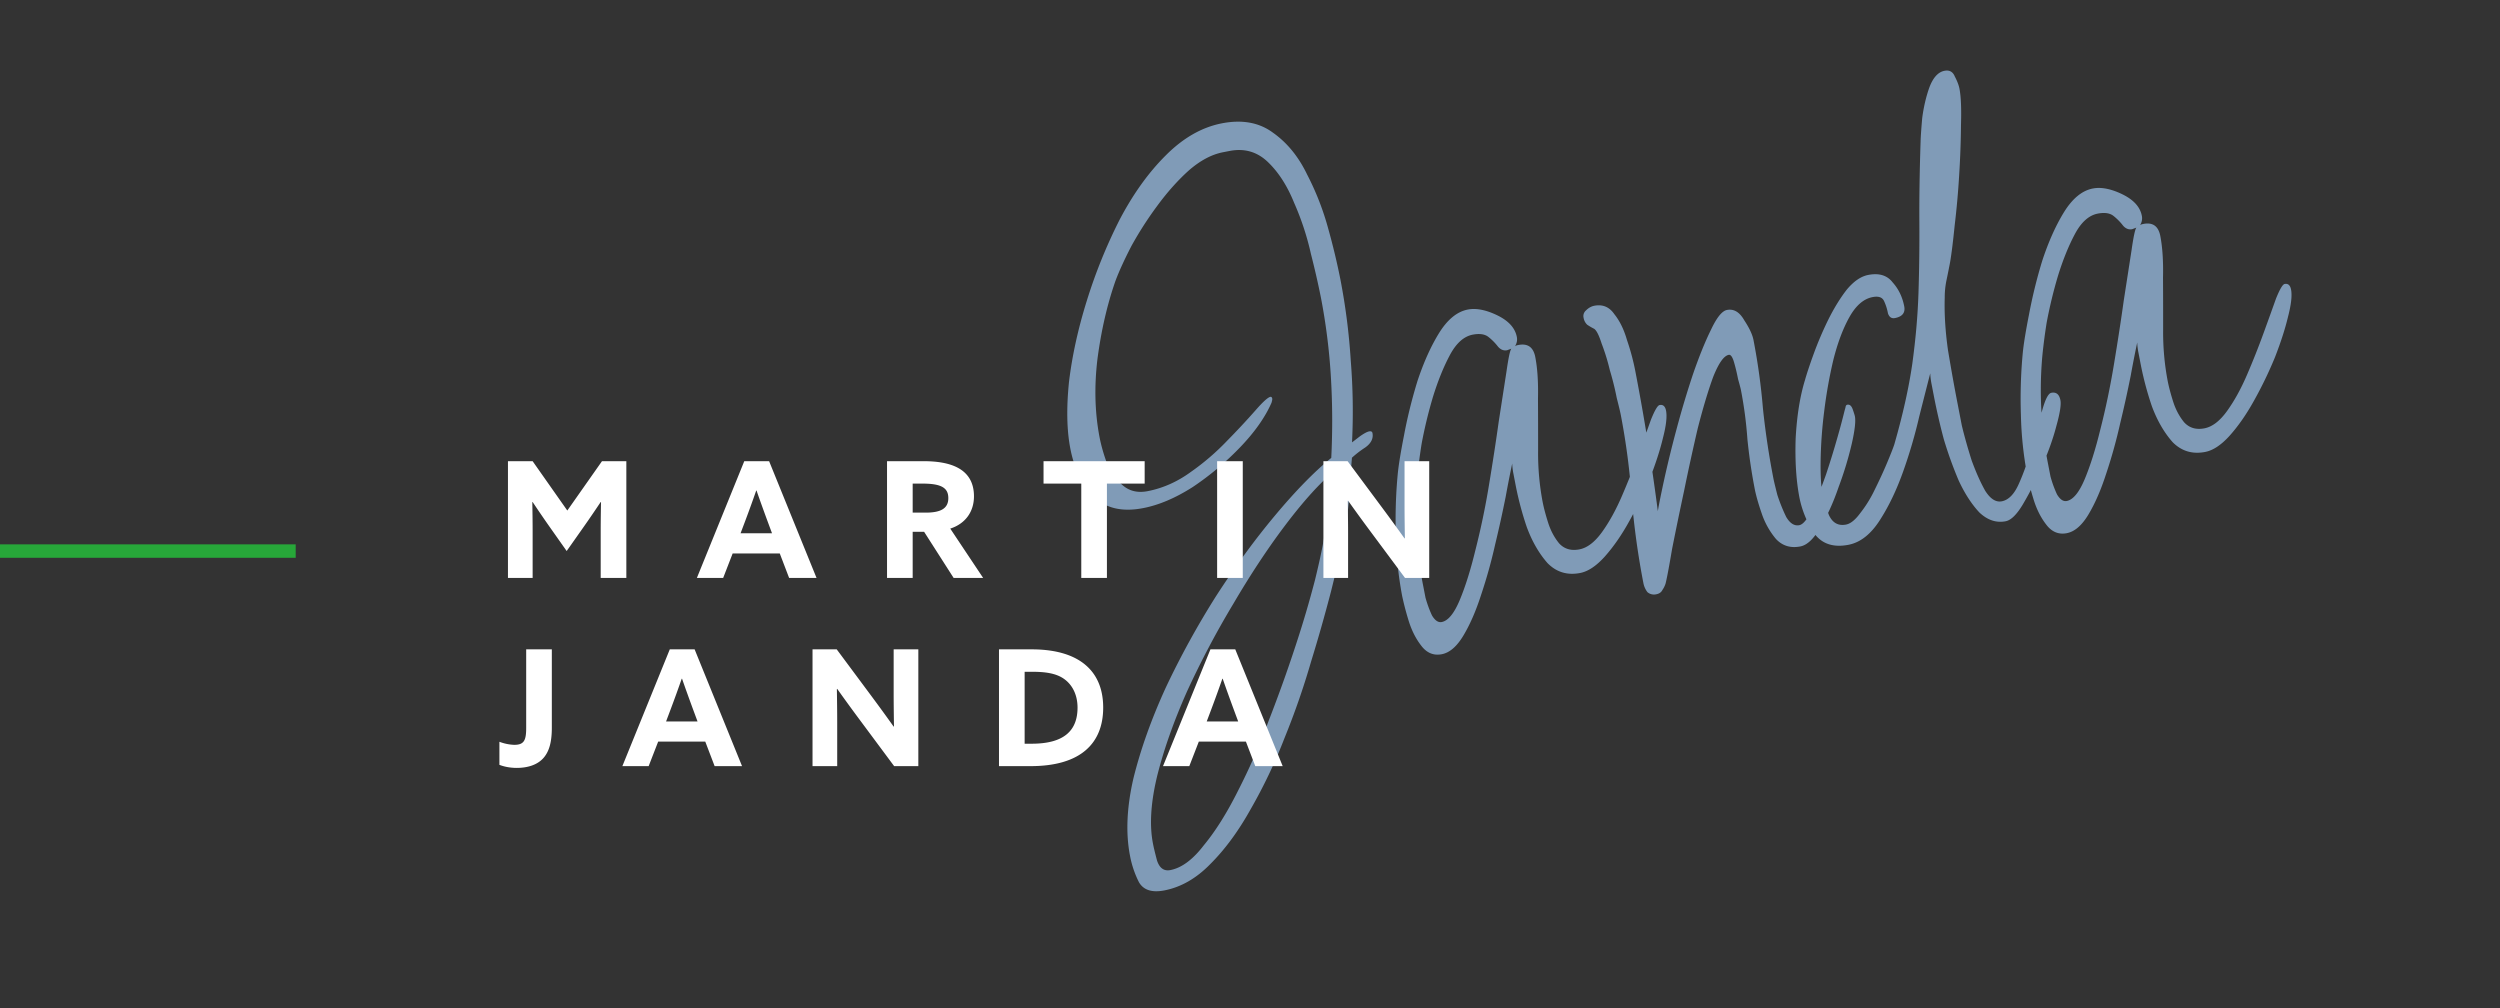 <svg xmlns="http://www.w3.org/2000/svg" width="186" height="75" fill="none"><rect width="100%" height="100%" fill="#333333" stroke="none"/><g clip-path="url(#a)"><path stroke="#27A739" d="M0 41h22"/><path fill="#809BB7" d="M86.626 66.247c-.916.178-1.545-.024-1.885-.604a7.316 7.316 0 0 1-.67-1.981c-.326-1.686-.24-3.604.256-5.754.533-2.156 1.333-4.403 2.402-6.74a63.27 63.27 0 0 1 3.754-6.83c1.434-2.217 2.892-4.21 4.374-5.98 1.513-1.814 2.909-3.245 4.19-4.291.1-2.035.09-4.049-.03-6.04a45.282 45.282 0 0 0-.744-5.903 61.956 61.956 0 0 0-.738-3.223 20.333 20.333 0 0 0-1.25-3.807c-.513-1.27-1.165-2.284-1.959-3.043-.793-.76-1.74-1.032-2.84-.82l-.494.096c-.843.164-1.688.613-2.535 1.347-.81.727-1.59 1.6-2.344 2.621a26.581 26.581 0 0 0-1.93 2.998c-.525 1.014-.926 1.89-1.201 2.628-.611 1.754-1.055 3.684-1.332 5.791-.247 2.063-.193 4.011.162 5.844.114.586.293 1.217.538 1.892.282.668.674 1.22 1.176 1.655.503.435 1.12.581 1.853.44 1.137-.22 2.205-.694 3.205-1.42a18.1 18.1 0 0 0 2.738-2.355A56.023 56.023 0 0 0 93.4 30.54c.56-.641.933-.98 1.116-1.015.073-.014.12.034.142.144.007.037-.012.135-.057.296-.475 1.08-1.25 2.182-2.326 3.303a21.317 21.317 0 0 1-3.533 2.965c-1.286.82-2.516 1.343-3.689 1.57-1.576.306-2.811.013-3.706-.879-.859-.898-1.43-2.08-1.714-3.547-.263-1.356-.297-3.003-.102-4.943.232-1.946.676-3.971 1.333-6.076a38.753 38.753 0 0 1 2.431-6.003c1-1.905 2.137-3.495 3.412-4.768 1.304-1.317 2.707-2.122 4.21-2.413 1.503-.29 2.764-.06 3.785.693 1.057.746 1.904 1.78 2.54 3.102a20.458 20.458 0 0 1 1.59 4.084 50.51 50.51 0 0 1 .888 3.707c.391 2.016.649 4.038.776 6.067a46.96 46.96 0 0 1 .095 6.085l.596-.457c.301-.211.525-.33.672-.359.146-.028.23.013.252.123.078.403-.1.76-.534 1.072a7.69 7.69 0 0 0-.993.763 157.72 157.72 0 0 0-.216 3.008 22.358 22.358 0 0 1-.403 2.93 123.29 123.29 0 0 1-.936 4.003 121.2 121.2 0 0 1-1.492 5.252 56.945 56.945 0 0 1-1.979 5.688 38.34 38.34 0 0 1-2.514 5.278c-.903 1.62-1.896 2.972-2.98 4.056-1.046 1.078-2.192 1.737-3.438 1.978Zm.448-1.513c.844-.163 1.675-.78 2.494-1.851.863-1.042 1.706-2.384 2.529-4.027a47.116 47.116 0 0 0 2.294-5.235 107.014 107.014 0 0 0 2-5.578 78.498 78.498 0 0 0 1.447-4.9c.36-1.478.598-2.607.712-3.39.122-.746.207-1.485.255-2.217.078-.776.141-1.53.19-2.261-1.038.923-2.192 2.23-3.462 3.921-1.27 1.691-2.533 3.61-3.79 5.754a66.803 66.803 0 0 0-3.423 6.481c-.98 2.205-1.718 4.287-2.213 6.247-.488 1.995-.597 3.69-.327 5.083.056.293.156.71.3 1.253.186.573.518.813.995.72Zm20.196-16.06c-.623.12-1.141-.102-1.555-.669-.407-.53-.722-1.172-.944-1.928a20.612 20.612 0 0 1-.451-1.737 27.301 27.301 0 0 1-.467-4.473 36.295 36.295 0 0 1 .138-4.59c.063-.659.219-1.62.468-2.886.242-1.302.573-2.64.991-4.013.455-1.382.986-2.568 1.592-3.56.636-1.036 1.357-1.632 2.164-1.788.623-.12 1.354.023 2.194.43.839.408 1.323.942 1.451 1.602a.919.919 0 0 1-.148.713c.03-.044.118-.08.265-.108.696-.135 1.115.164 1.257.897.163.843.23 1.876.201 3.098.007 1.216.01 2.508.009 3.877a19.428 19.428 0 0 0 .339 3.813c.086.44.225.965.419 1.573.187.573.455 1.072.804 1.499.385.42.89.57 1.513.449.586-.114 1.149-.546 1.688-1.297.539-.751 1.031-1.645 1.477-2.682a58.021 58.021 0 0 0 1.227-3.09c.372-1.022.681-1.88.927-2.575.283-.701.497-1.066.644-1.094.256-.05.417.09.481.42.085.44.007 1.12-.233 2.041-.21.878-.531 1.872-.962 2.982a29.926 29.926 0 0 1-1.546 3.208c-.563 1.022-1.173 1.9-1.829 2.636-.626.692-1.233 1.095-1.819 1.208-.953.185-1.761-.058-2.423-.729-.633-.714-1.147-1.603-1.543-2.667a23.65 23.65 0 0 1-.816-3.036l-.181-.935a4.697 4.697 0 0 1-.094-.78 90.447 90.447 0 0 0-.488 2.49 92.884 92.884 0 0 1-.79 3.576 37.677 37.677 0 0 1-1.045 3.738c-.38 1.177-.815 2.174-1.303 2.99-.488.818-1.025 1.283-1.612 1.397Zm-.007-2.395c.476-.092.922-.635 1.339-1.628.416-.993.804-2.228 1.164-3.705a57.09 57.09 0 0 0 1.007-4.815c.281-1.69.525-3.277.732-4.762l.583-3.764c.146-1.017.266-1.572.362-1.667l-.319.119c-.257.05-.483-.04-.68-.268a4.123 4.123 0 0 0-.709-.718c-.27-.214-.661-.271-1.174-.172-.66.128-1.227.637-1.701 1.527-.474.89-.898 1.942-1.271 3.156a34.237 34.237 0 0 0-.823 3.41 41.6 41.6 0 0 0-.322 2.458 28.398 28.398 0 0 0 .412 8.02l.192.99c.129.47.291.913.486 1.332.225.374.465.537.722.487Zm15.965-2.065a.747.747 0 0 1-.658-.158 1.616 1.616 0 0 1-.303-.682 58.813 58.813 0 0 1-.862-6.222 51.967 51.967 0 0 0-.819-6.287c-.042-.22-.142-.638-.3-1.254a21.268 21.268 0 0 0-.514-2.068 15.439 15.439 0 0 0-.614-1.991c-.194-.61-.379-.973-.554-1.091a4.278 4.278 0 0 1-.514-.3.905.905 0 0 1-.271-.518.55.55 0 0 1 .179-.548c.191-.189.397-.305.617-.347.623-.12 1.12.087 1.49.624.399.493.714 1.135.943 1.928a17.3 17.3 0 0 1 .613 2.277c.667 3.445 1.228 6.93 1.682 10.455.069-.432.223-1.203.464-2.315a83.94 83.94 0 0 1 .924-3.772 70.262 70.262 0 0 1 1.211-4.057c.462-1.344.912-2.458 1.349-3.341.431-.92.829-1.416 1.195-1.486.514-.1.944.16 1.292.776.377.574.605 1.062.683 1.465a47.72 47.72 0 0 1 .704 5.111c.18 1.715.437 3.433.771 5.156.042.22.142.638.299 1.254.187.572.407 1.119.66 1.64.283.478.608.681.974.61.293-.057.614-.461.963-1.213s.695-1.617 1.037-2.596a63.77 63.77 0 0 0 .874-2.85 50.44 50.44 0 0 0 .495-1.865l.067-.241c.016-.117.06-.183.133-.197.184-.035.322.09.415.376.087.25.137.41.151.484.071.367-.006 1.047-.232 2.042a25.846 25.846 0 0 1-.975 3.212c-.388 1.14-.84 2.14-1.358 3-.481.854-.979 1.33-1.492 1.43-.733.142-1.339-.045-1.819-.56a5.832 5.832 0 0 1-1.043-1.852c-.259-.748-.439-1.379-.538-1.892a41.15 41.15 0 0 1-.538-3.66 30.41 30.41 0 0 0-.483-3.672c-.021-.11-.092-.38-.214-.813-.085-.44-.185-.858-.3-1.254-.115-.396-.246-.58-.392-.552-.367.071-.754.622-1.163 1.651-.373 1.023-.754 2.295-1.144 3.815a175.802 175.802 0 0 0-1.028 4.706 286.179 286.179 0 0 0-.883 4.278c-.212 1.258-.371 2.106-.477 2.545a1.76 1.76 0 0 1-.244.503c-.082.168-.233.273-.453.316Zm25.993-5.433c-.696.135-1.347-.081-1.951-.649-.575-.611-1.09-1.405-1.545-2.382a29.442 29.442 0 0 1-1.112-3.093 48.447 48.447 0 0 1-.696-3.002l-.202-1.045a5.242 5.242 0 0 1-.105-.835c-.195.76-.465 1.82-.81 3.18a36.91 36.91 0 0 1-1.2 4.111c-.492 1.389-1.074 2.604-1.747 3.647-.672 1.043-1.449 1.65-2.328 1.82-1.136.22-1.991-.07-2.565-.873a7.48 7.48 0 0 1-1.082-2.642c-.241-1.246-.335-2.711-.281-4.395.091-1.69.323-3.142.697-4.356.135-.482.351-1.132.649-1.95.298-.819.65-1.648 1.058-2.487.438-.883.9-1.638 1.387-2.265.524-.634 1.06-1.004 1.61-1.11.806-.157 1.413.03 1.82.56.436.486.722 1.077.857 1.773.092.477-.137.768-.687.875-.256.05-.431-.069-.525-.355a3.832 3.832 0 0 0-.291-.913c-.13-.28-.415-.376-.854-.291-.66.128-1.231.618-1.712 1.472-.481.854-.883 1.92-1.205 3.2a35.107 35.107 0 0 0-.683 3.84 33.717 33.717 0 0 0-.264 3.644c-.014 1.105.032 1.933.139 2.483.078.403.236.924.474 1.562.267.595.694.836 1.28.722.33-.064.676-.34 1.038-.828a9.245 9.245 0 0 0 1.087-1.75c.355-.716.663-1.384.923-2.005.261-.62.439-1.074.536-1.359.636-2.214 1.084-4.221 1.344-6.021.252-1.836.406-3.596.46-5.28.054-1.683.076-3.437.065-5.26-.011-1.823.02-3.826.092-6.007.009-.344.049-.922.12-1.735.108-.82.284-1.576.53-2.27.276-.738.652-1.153 1.128-1.245.367-.071.622.07.766.422.181.345.296.646.346.903.114.586.152 1.472.116 2.658a68.634 68.634 0 0 1-.133 3.733 63.066 63.066 0 0 1-.342 3.831c-.117 1.164-.228 2.06-.335 2.69a86 86 0 0 1-.26 1.304 6.276 6.276 0 0 0-.14 1.34c-.037 1.185.043 2.482.24 3.889.233 1.4.466 2.704.701 3.914l.33 1.704c.193.8.436 1.665.731 2.597.324.888.66 1.64 1.007 2.257.385.61.797.873 1.237.788.513-.1.94-.544 1.282-1.332.371-.833.688-1.75.95-2.751.292-1.046.554-1.952.785-2.72.225-.803.447-1.227.667-1.27.367-.07.592.114.678.554.064.33-.039.977-.309 1.942-.24.921-.597 1.922-1.072 3.003a23.664 23.664 0 0 1-1.401 2.78c-.459.774-.89 1.2-1.293 1.278Zm4.551.887c-.623.12-1.142-.102-1.555-.669-.407-.53-.722-1.172-.944-1.927a20.227 20.227 0 0 1-.451-1.738 27.3 27.3 0 0 1-.467-4.473 36.11 36.11 0 0 1 .138-4.59c.063-.659.219-1.62.468-2.886a36.86 36.86 0 0 1 .991-4.013c.455-1.381.986-2.568 1.592-3.56.636-1.036 1.357-1.632 2.164-1.788.623-.12 1.354.023 2.194.43.839.409 1.323.942 1.451 1.602a.919.919 0 0 1-.148.713c.03-.044.118-.08.265-.108.696-.135 1.115.164 1.257.897.163.843.23 1.876.201 3.099.007 1.215.01 2.507.009 3.877a19.428 19.428 0 0 0 .339 3.813c.086.44.225.964.419 1.573.187.572.455 1.071.804 1.498.385.42.889.57 1.513.449.586-.114 1.149-.546 1.688-1.297.539-.75 1.031-1.645 1.477-2.682a57.99 57.99 0 0 0 1.227-3.09c.372-1.022.681-1.88.927-2.574.283-.702.497-1.067.644-1.095.256-.05.417.09.48.42.086.44.008 1.12-.232 2.042-.21.877-.531 1.87-.962 2.981a29.747 29.747 0 0 1-1.547 3.209c-.562 1.021-1.172 1.9-1.828 2.635-.626.692-1.233 1.095-1.819 1.208-.953.185-1.761-.058-2.423-.728-.633-.714-1.147-1.604-1.543-2.668a23.65 23.65 0 0 1-.816-3.036l-.181-.934a4.817 4.817 0 0 1-.095-.78 91.28 91.28 0 0 0-.487 2.49 91.174 91.174 0 0 1-.791 3.575 37.673 37.673 0 0 1-1.044 3.739c-.38 1.176-.815 2.173-1.303 2.99-.488.817-1.026 1.282-1.612 1.396Zm-.007-2.394c.476-.093.922-.635 1.339-1.629.416-.993.804-2.228 1.164-3.705.39-1.52.726-3.125 1.007-4.815.281-1.69.525-3.277.732-4.762l.583-3.764c.145-1.016.266-1.572.362-1.667l-.319.12c-.257.049-.483-.04-.68-.268a4.123 4.123 0 0 0-.709-.719c-.27-.214-.661-.271-1.174-.172-.66.128-1.227.637-1.701 1.528-.474.89-.898 1.942-1.271 3.155a34.237 34.237 0 0 0-.823 3.41 41.61 41.61 0 0 0-.322 2.459 28.398 28.398 0 0 0 .412 8.02l.192.99c.129.468.291.913.486 1.331.224.375.465.537.722.488Z"/><path fill="#fff" d="m42.16 40.996-1.26-1.788a85.438 85.438 0 0 1-1.272-1.86l-.024.012c.012.624.024 1.44.024 2.16V43h-1.836v-8.688h1.836l2.58 3.672 2.58-3.672H46.6V43h-1.908v-3.48c0-.72.012-1.536.024-2.16l-.024-.012c-.408.612-.84 1.248-1.272 1.86l-1.26 1.788ZM51.847 43l3.527-8.688h1.848L60.751 43h-2.04l-.697-1.824H54.51L53.803 43h-1.956Zm3.6-4.248-.349.924h2.34l-.36-.972c-.252-.684-.564-1.548-.792-2.208h-.023c-.228.66-.54 1.524-.816 2.256ZM65.995 43v-8.688h2.724c1.98 0 3.744.54 3.744 2.616 0 1.116-.612 2.028-1.764 2.4L73.147 43h-2.196l-2.196-3.432h-.852V43h-1.908Zm1.908-4.86h.96c1.08 0 1.692-.276 1.692-1.08 0-.756-.504-1.08-1.92-1.08h-.732v2.16ZM80.447 43v-7.02h-2.808v-1.668h7.524v1.668h-2.808V43h-1.908Zm10.107 0v-8.688h1.908V43h-1.908Zm13.98 0-2.604-3.504a132.22 132.22 0 0 1-1.632-2.244l-.024.012c.012.828.024 1.668.024 2.508V43h-1.836v-8.688h1.8l2.604 3.504a132.22 132.22 0 0 1 1.632 2.244l.024-.012c-.012-.828-.024-1.668-.024-2.508v-3.228h1.836V43h-1.8ZM39.148 54.18v-5.868h1.908v5.832c0 1.116-.216 1.752-.576 2.196-.48.588-1.26.792-2.04.792-.528 0-.984-.108-1.284-.228v-1.716a3.42 3.42 0 0 0 1.104.228c.72 0 .888-.324.888-1.236ZM46.304 57l3.528-8.688h1.848L55.208 57h-2.04l-.696-1.824h-3.504L48.26 57h-1.956Zm3.6-4.248-.348.924h2.34l-.36-.972c-.252-.684-.564-1.548-.792-2.208h-.024c-.228.66-.54 1.524-.816 2.256ZM66.524 57l-2.604-3.504a132.22 132.22 0 0 1-1.632-2.244l-.024.012c.012.828.024 1.668.024 2.508V57h-1.836v-8.688h1.8l2.604 3.504a132.22 132.22 0 0 1 1.632 2.244l.024-.012c-.012-.828-.024-1.668-.024-2.508v-3.228h1.836V57h-1.8Zm7.801 0v-8.688h2.436c3.456 0 5.316 1.548 5.316 4.332 0 2.664-1.68 4.356-5.4 4.356h-2.352Zm1.908-1.668h.528c2.4 0 3.408-.972 3.408-2.688 0-.912-.36-1.68-1.008-2.136-.612-.432-1.44-.528-2.412-.528h-.516v5.352ZM86.528 57l3.528-8.688h1.848L95.432 57h-2.04l-.696-1.824h-3.504L88.484 57h-1.956Zm3.6-4.248-.348.924h2.34l-.36-.972c-.252-.684-.564-1.548-.792-2.208h-.024c-.228.66-.54 1.524-.816 2.256Z"/></g><defs><clipPath id="a"><path fill="#fff" d="M0 0h186v75H0z"/></clipPath></defs></svg>